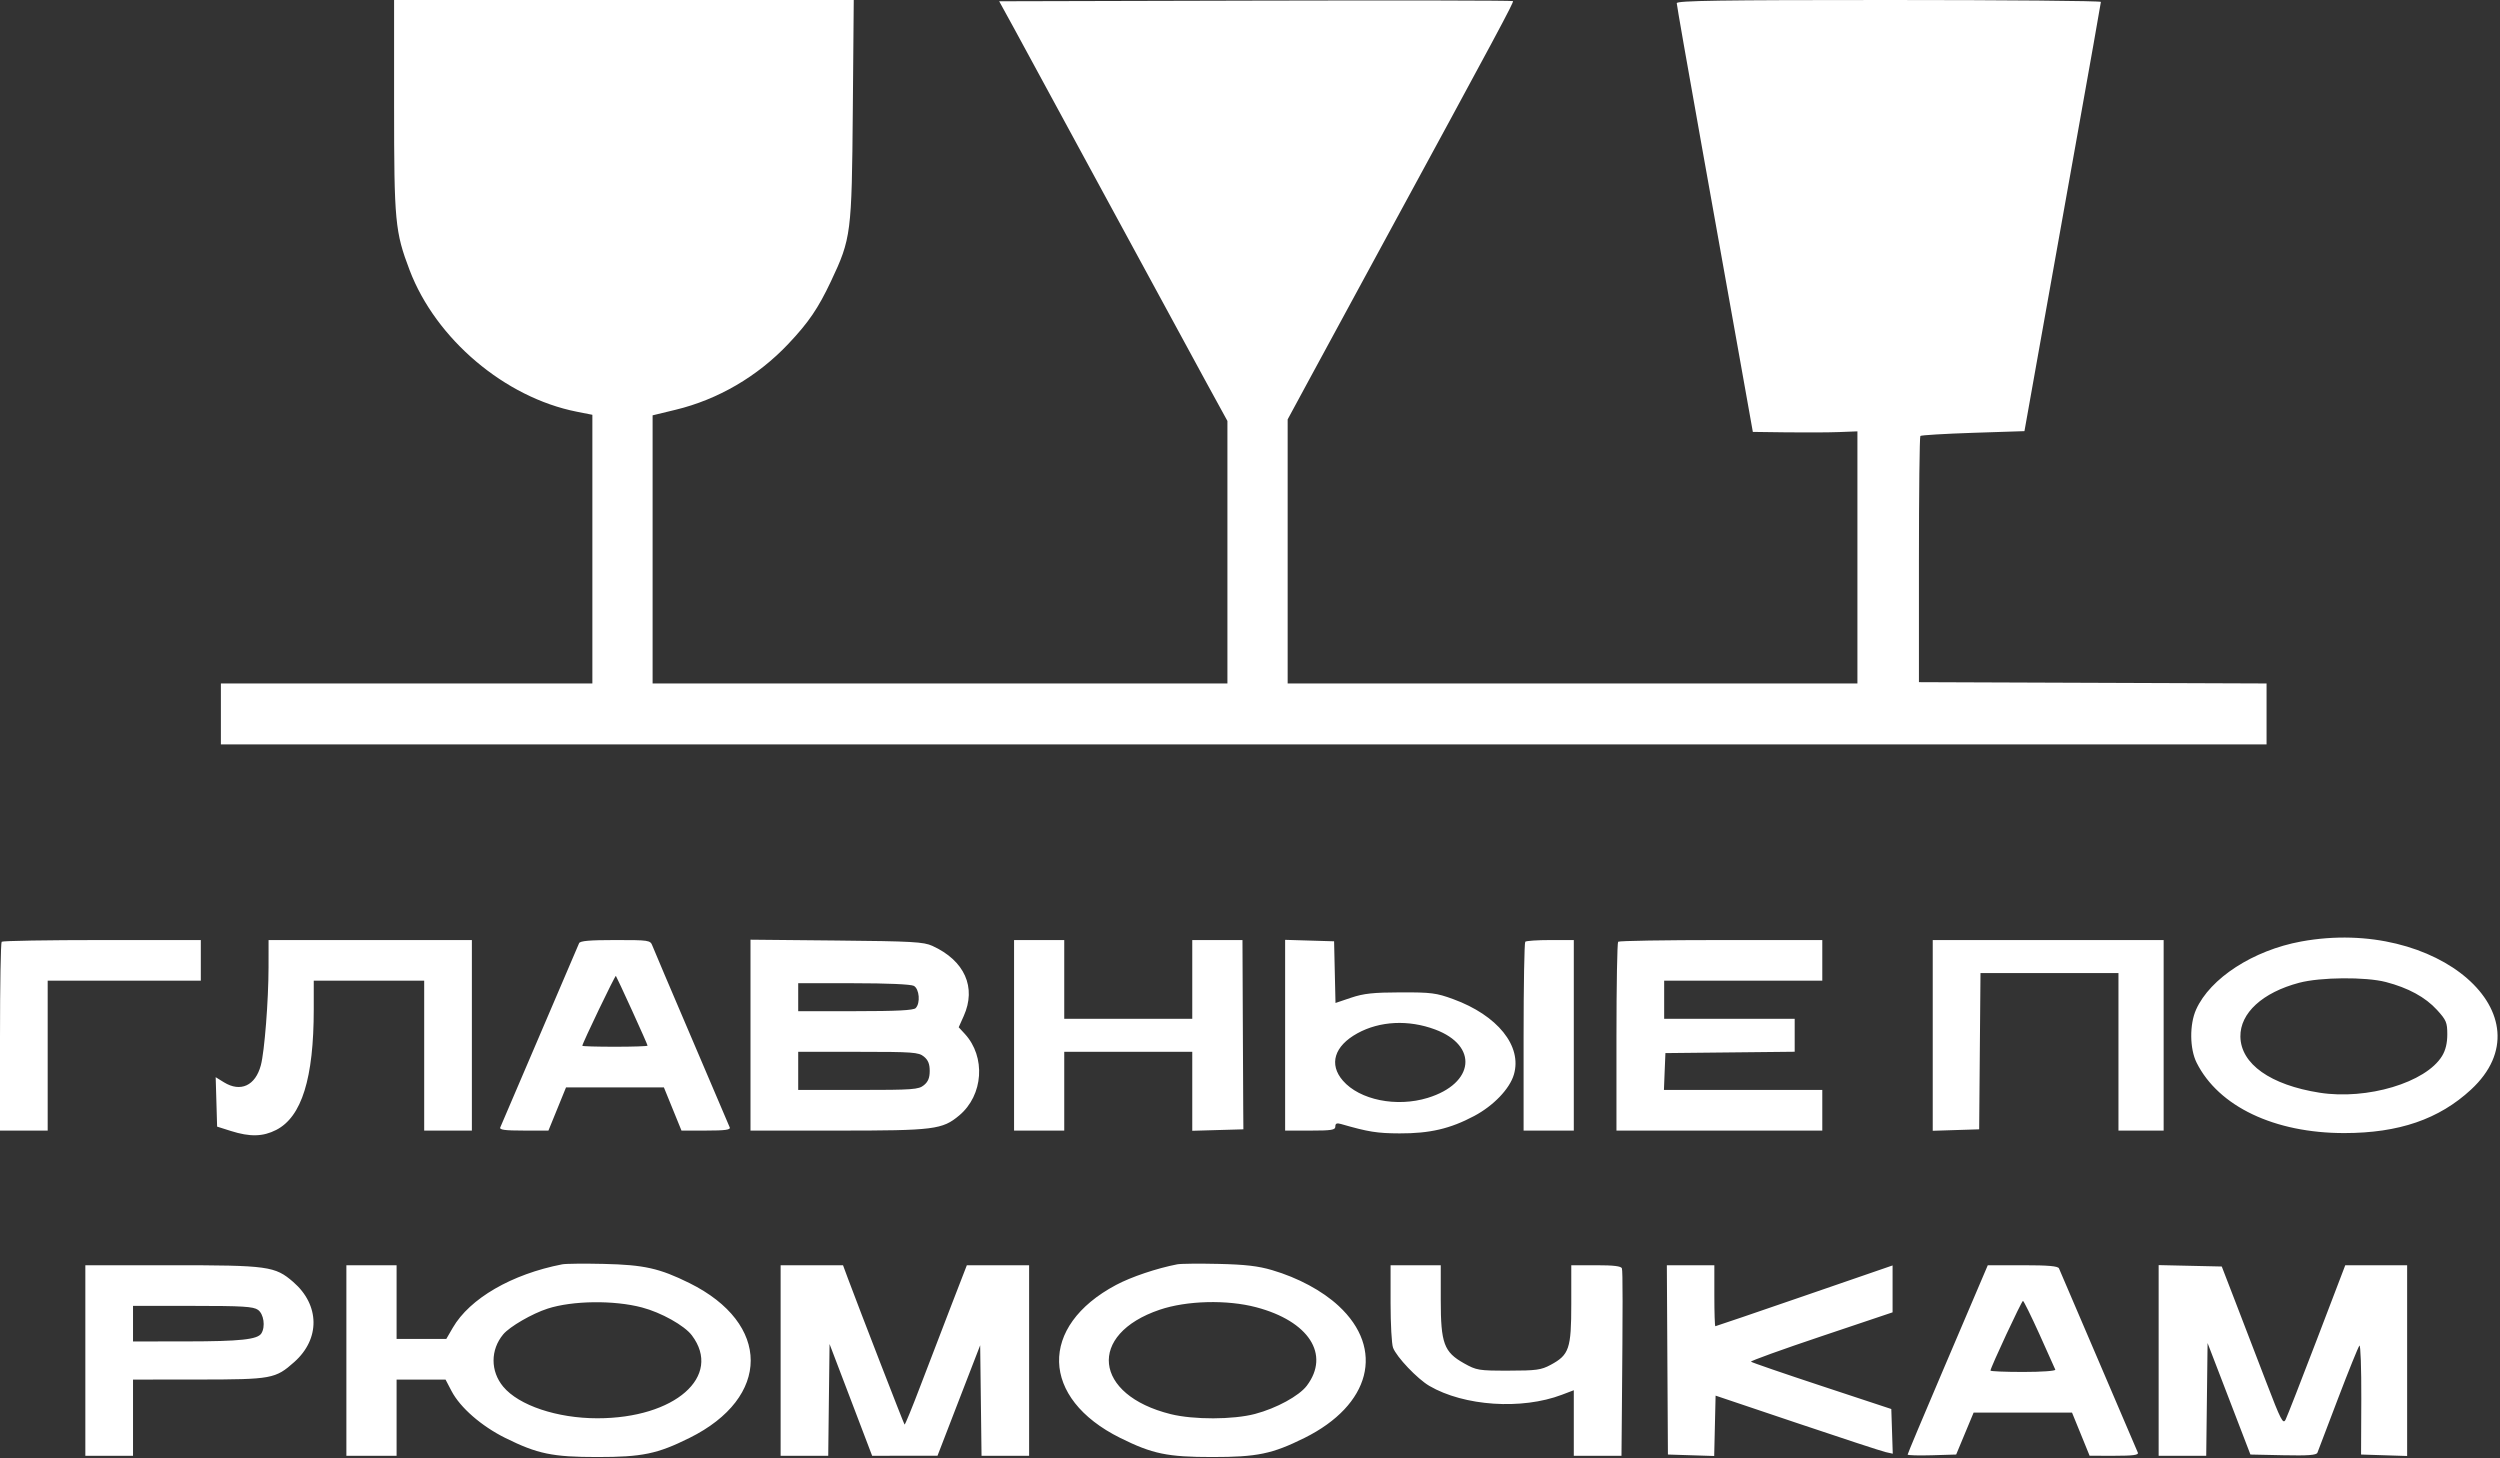 <?xml version="1.0" encoding="UTF-8"?> <svg xmlns="http://www.w3.org/2000/svg" width="96" height="56" viewBox="0 0 96 56" fill="none"><rect x="0" y="0" width="96" height="56" fill="#333333" stroke="none"/><g clip-path="url(#clip0_288_1425)"><path fill-rule="evenodd" clip-rule="evenodd" d="M15.133 4.053C15.133 8.51 15.17 8.903 15.73 10.376C16.736 13.019 19.385 15.262 22.145 15.809L22.747 15.928V21.086V26.244H15.614H8.482V27.415V28.585H47.759H87.036V27.415V26.245L80.361 26.22L73.687 26.195V21.496C73.687 18.911 73.712 16.771 73.742 16.741C73.773 16.71 74.684 16.656 75.768 16.62L77.739 16.556L78.245 13.717C78.523 12.155 79.183 8.463 79.711 5.512C80.24 2.561 80.673 0.113 80.674 0.073C80.674 0.033 77.01 0 72.53 0C66.078 0 64.386 0.025 64.387 0.122C64.387 0.189 64.82 2.659 65.348 5.61C65.877 8.561 66.534 12.238 66.809 13.78L67.309 16.585L68.618 16.602C69.338 16.611 70.242 16.606 70.626 16.591L71.325 16.564V21.404V26.244H60.386H49.446V21.174V16.105L50.279 14.565C50.737 13.717 51.924 11.532 52.915 9.707C57.538 1.2 58.138 0.083 58.098 0.042C58.075 0.018 53.626 0.01 48.212 0.024L38.369 0.049L38.931 1.073C39.24 1.637 40.849 4.6 42.506 7.659C44.163 10.717 45.882 13.882 46.326 14.692L47.133 16.165V21.204V26.244H36.096H25.06V21.096V15.949L25.943 15.735C27.575 15.341 29.092 14.454 30.271 13.206C31.051 12.381 31.416 11.844 31.907 10.806C32.685 9.157 32.708 8.979 32.748 4.22L32.784 0H23.958H15.133V4.053ZM88.367 36.153C86.526 36.49 84.87 37.562 84.33 38.767C84.074 39.338 84.083 40.276 84.351 40.809C85.193 42.489 87.341 43.512 90.024 43.51C92.115 43.509 93.656 42.98 94.888 41.84C97.958 39 93.596 35.196 88.367 36.153ZM0.064 36.163C0.029 36.198 0 37.845 0 39.821V43.415H0.916H1.831V40.537V37.658H4.771H7.711V36.878V36.098H3.92C1.835 36.098 0.1 36.127 0.064 36.163ZM10.312 37.146C10.31 38.427 10.157 40.379 10.017 40.904C9.808 41.69 9.238 41.954 8.599 41.56L8.282 41.364L8.31 42.313L8.337 43.262L8.867 43.43C9.599 43.662 10.096 43.65 10.605 43.39C11.586 42.889 12.048 41.406 12.048 38.759V37.658H14.169H16.289V40.537V43.415H17.205H18.12V39.756V36.098H14.217H10.313L10.312 37.146ZM22.237 36.219C22.21 36.287 21.529 37.878 20.724 39.756C19.918 41.634 19.237 43.226 19.21 43.293C19.172 43.385 19.388 43.414 20.11 43.414L21.06 43.414L21.398 42.585L21.735 41.757H23.614H25.494L25.831 42.585L26.169 43.414L27.119 43.414C27.84 43.414 28.057 43.385 28.022 43.293C27.996 43.226 27.336 41.678 26.555 39.854C25.774 38.029 25.098 36.438 25.052 36.317C24.971 36.104 24.929 36.098 23.627 36.098C22.644 36.098 22.273 36.13 22.237 36.219ZM28.819 39.749V43.415H32.175C35.876 43.415 36.185 43.376 36.835 42.832C37.762 42.056 37.861 40.582 37.047 39.699L36.814 39.447L37.007 39.016C37.502 37.914 37.041 36.885 35.802 36.321C35.467 36.168 35.031 36.144 32.12 36.116L28.819 36.084V39.749ZM38.94 39.756V43.415H39.904H40.867V41.902V40.39H43.325H45.783V41.906V43.422L46.765 43.394L47.746 43.366L47.74 42.585C47.737 42.156 47.729 40.521 47.723 38.951L47.711 36.098H46.747H45.783V37.61V39.122H43.325H40.867V37.61V36.098H39.904H38.94V39.756ZM49.349 39.753V43.415H50.313C51.137 43.415 51.277 43.392 51.277 43.257C51.277 43.14 51.333 43.115 51.494 43.162C52.544 43.465 52.883 43.519 53.743 43.522C54.901 43.527 55.687 43.344 56.607 42.855C57.349 42.462 57.971 41.813 58.133 41.264C58.457 40.169 57.507 38.989 55.802 38.366C55.154 38.129 54.958 38.104 53.783 38.107C52.731 38.11 52.367 38.149 51.882 38.312L51.283 38.514L51.256 37.33L51.229 36.146L50.289 36.118L49.349 36.09V39.753ZM58.57 36.163C58.535 36.198 58.506 37.845 58.506 39.821V43.415H59.47H60.434V39.756V36.098H59.534C59.039 36.098 58.606 36.127 58.57 36.163ZM62.137 36.163C62.101 36.198 62.072 37.845 62.072 39.821V43.415H66.024H69.976V42.634V41.854H66.936H63.895L63.923 41.146L63.952 40.439L66.434 40.413L68.916 40.387V39.754V39.122H66.41H63.904V38.39V37.658H66.94H69.976V36.878V36.098H66.088C63.95 36.098 62.172 36.127 62.137 36.163ZM74.217 39.76V43.422L75.108 43.394L76 43.366L76.025 40.366L76.051 37.366H78.7H81.349V40.39V43.415H82.217H83.084V39.756V36.098H78.651H74.217V39.76ZM24.274 38.811C24.601 39.526 24.867 40.13 24.867 40.153C24.867 40.176 24.304 40.195 23.614 40.195C22.925 40.195 22.361 40.179 22.361 40.158C22.361 40.068 23.623 37.44 23.65 37.474C23.667 37.495 23.948 38.097 24.274 38.811ZM91.618 37.71C92.476 37.933 93.137 38.294 93.58 38.78C93.937 39.172 93.976 39.265 93.976 39.718C93.976 40.058 93.911 40.328 93.775 40.551C93.152 41.571 90.897 42.246 89.072 41.96C87.185 41.663 86.046 40.857 86.031 39.806C86.018 38.901 86.881 38.111 88.289 37.738C89.106 37.522 90.837 37.507 91.618 37.71ZM35.091 37.857C35.304 37.973 35.35 38.522 35.161 38.712C35.078 38.796 34.429 38.829 32.848 38.829H30.651V38.293V37.756H32.777C34.059 37.756 34.978 37.796 35.091 37.857ZM55.108 39.532C56.778 40.155 56.622 41.606 54.826 42.158C53.628 42.527 52.209 42.239 51.566 41.496C51.021 40.868 51.236 40.168 52.124 39.679C52.985 39.205 54.086 39.151 55.108 39.532ZM35.478 40.573C35.64 40.705 35.701 40.857 35.701 41.122C35.701 41.387 35.64 41.539 35.478 41.671C35.275 41.838 35.059 41.854 32.953 41.854H30.651V41.122V40.39H32.953C35.059 40.39 35.275 40.406 35.478 40.573ZM21.59 48.55C19.649 48.927 18.038 49.861 17.386 50.987L17.138 51.415H16.184H15.229V50V48.585H14.265H13.301V52.244V55.902H14.265H15.229V54.439V52.976H16.169H17.109L17.341 53.42C17.673 54.053 18.488 54.763 19.403 55.217C20.642 55.831 21.214 55.95 22.94 55.95C24.666 55.95 25.238 55.831 26.476 55.217C29.611 53.662 29.611 50.824 26.476 49.271C25.326 48.702 24.736 48.569 23.181 48.534C22.439 48.517 21.723 48.524 21.59 48.55ZM45.205 48.55C44.416 48.703 43.44 49.032 42.859 49.341C39.875 50.928 39.95 53.695 43.018 55.217C44.256 55.831 44.828 55.95 46.554 55.95C48.28 55.95 48.852 55.831 50.091 55.217C52.633 53.956 53.19 51.799 51.4 50.144C50.774 49.565 49.847 49.066 48.85 48.773C48.316 48.615 47.816 48.557 46.795 48.534C46.053 48.517 45.337 48.524 45.205 48.55ZM3.277 52.244V55.902H4.193H5.108V54.439V52.976L7.639 52.974C10.44 52.971 10.575 52.946 11.301 52.301C12.3 51.413 12.283 50.114 11.261 49.228C10.56 48.621 10.299 48.585 6.585 48.585H3.277V52.244ZM29.976 52.244V55.902H30.89H31.804L31.829 53.756L31.855 51.61L32.673 53.756L33.49 55.902L34.745 55.901L36 55.901L36.819 53.779L37.639 51.658L37.665 53.781L37.691 55.902H38.604H39.518V52.244V48.585H38.322H37.127L36.532 50.122C36.205 50.967 35.674 52.351 35.352 53.197C35.031 54.044 34.753 54.721 34.735 54.703C34.704 54.672 33.009 50.297 32.562 49.098L32.372 48.585H31.174H29.976V52.244ZM53.398 50.042C53.398 50.844 53.44 51.613 53.493 51.752C53.627 52.109 54.426 52.949 54.888 53.219C56.22 53.997 58.437 54.145 59.976 53.559L60.434 53.385V54.644V55.902H61.349H62.265L62.28 54.171C62.316 50.124 62.316 48.822 62.281 48.707C62.255 48.62 61.97 48.585 61.291 48.585H60.337L60.337 50.073C60.337 51.791 60.257 52.027 59.546 52.41C59.179 52.607 58.996 52.632 57.928 52.633C56.778 52.634 56.7 52.621 56.218 52.351C55.448 51.919 55.325 51.586 55.325 49.92V48.585H54.361H53.398V50.042ZM64.027 52.219L64.048 55.854L64.937 55.882L65.825 55.91L65.852 54.751L65.879 53.592L69.008 54.646C70.729 55.226 72.26 55.728 72.41 55.761L72.682 55.822L72.654 54.964L72.626 54.106L69.957 53.224C68.488 52.739 67.265 52.318 67.238 52.289C67.212 52.261 68.424 51.822 69.932 51.316L72.675 50.394V49.493V48.593L69.29 49.76C67.429 50.402 65.889 50.927 65.869 50.927C65.848 50.927 65.831 50.4 65.831 49.756V48.585H64.919H64.007L64.027 52.219ZM76.154 49C76.058 49.228 75.365 50.851 74.616 52.607C73.866 54.363 73.253 55.825 73.253 55.855C73.253 55.885 73.672 55.897 74.185 55.882L75.117 55.854L75.452 55.049L75.787 54.244L77.677 54.244L79.566 54.245L79.904 55.073L80.241 55.901L81.191 55.902C81.913 55.902 82.129 55.873 82.093 55.781C82.066 55.714 81.385 54.122 80.58 52.244C79.774 50.366 79.092 48.774 79.065 48.707C79.029 48.618 78.656 48.585 77.673 48.585H76.331L76.154 49ZM82.892 52.241V55.902H83.805H84.719L84.745 53.738L84.771 51.573L85.594 53.714L86.416 55.854L87.679 55.881C88.634 55.901 88.953 55.878 88.989 55.783C89.015 55.715 89.371 54.781 89.779 53.707C90.188 52.634 90.558 51.718 90.602 51.672C90.646 51.626 90.678 52.547 90.674 53.721L90.665 55.854L91.55 55.882L92.434 55.91V52.248V48.585H91.246H90.058L88.968 51.439C88.368 53.008 87.828 54.391 87.768 54.511C87.67 54.706 87.589 54.55 87.014 53.048C86.66 52.123 86.133 50.751 85.843 50L85.316 48.634L84.104 48.607L82.892 48.58V52.241ZM24.651 50.206C25.389 50.4 26.283 50.9 26.567 51.277C27.753 52.85 25.917 54.462 22.94 54.462C21.393 54.462 19.922 53.968 19.324 53.249C18.829 52.654 18.829 51.835 19.323 51.24C19.569 50.944 20.432 50.443 21.029 50.251C21.985 49.942 23.575 49.922 24.651 50.206ZM48.236 50.198C50.26 50.731 51.086 52.011 50.182 53.211C49.887 53.602 49.013 54.079 48.193 54.295C47.351 54.517 45.835 54.521 44.956 54.303C41.988 53.566 41.743 51.238 44.534 50.293C45.569 49.942 47.115 49.902 48.236 50.198ZM78.313 51.232C78.631 51.933 78.906 52.547 78.924 52.595C78.942 52.644 78.401 52.683 77.695 52.683C77.001 52.683 76.434 52.659 76.434 52.631C76.434 52.52 77.632 49.951 77.682 49.954C77.711 49.955 77.995 50.53 78.313 51.232ZM9.906 50.298C10.129 50.456 10.199 50.943 10.037 51.202C9.89 51.437 9.228 51.508 7.157 51.51L5.108 51.512V50.829V50.146H7.4C9.319 50.146 9.727 50.171 9.906 50.298Z" fill="white"></path></g><defs><clipPath id="clip0_288_1425"><rect width="96" height="56" fill="white"></rect></clipPath></defs></svg> 